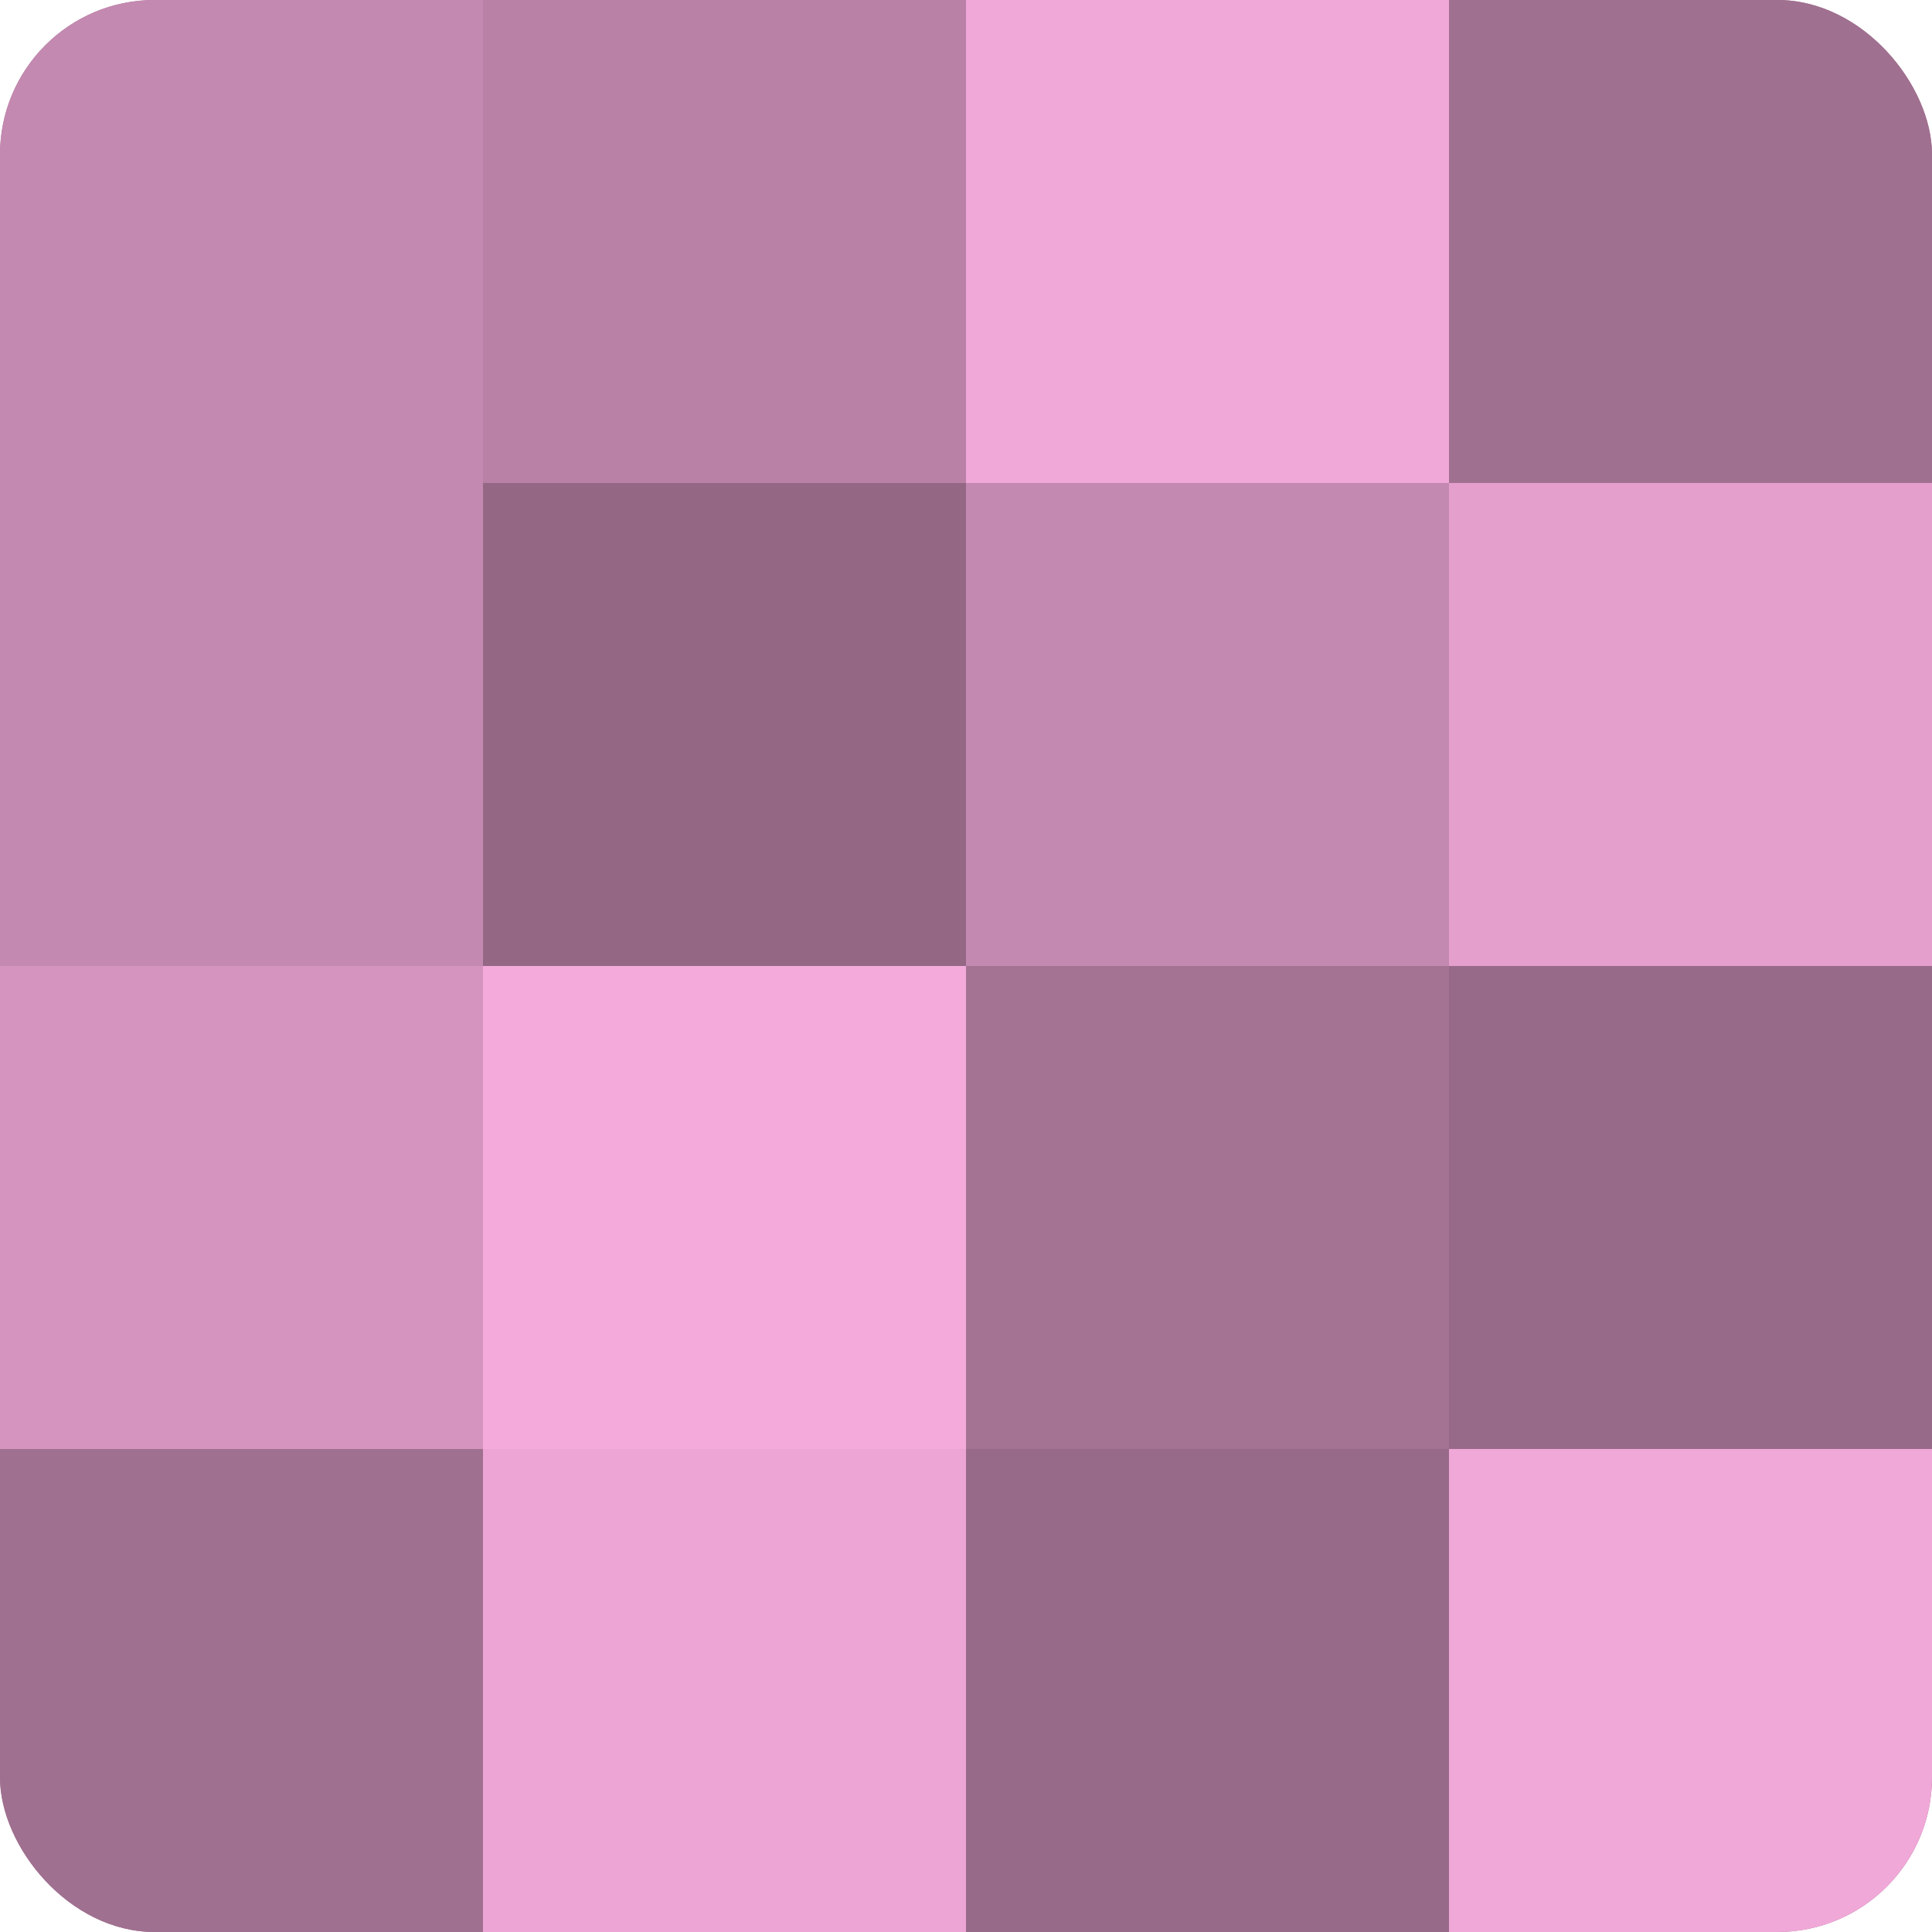 <?xml version="1.0" encoding="UTF-8"?>
<svg xmlns="http://www.w3.org/2000/svg" width="60" height="60" viewBox="0 0 100 100" preserveAspectRatio="xMidYMid meet"><defs><clipPath id="c" width="100" height="100"><rect width="100" height="100" rx="8" ry="8"/></clipPath></defs><g clip-path="url(#c)"><rect width="100" height="100" fill="#a07090"/><rect width="25" height="25" fill="#c489b0"/><rect y="25" width="25" height="25" fill="#c489b0"/><rect y="50" width="25" height="25" fill="#d494bf"/><rect y="75" width="25" height="25" fill="#a07090"/><rect x="25" width="25" height="25" fill="#b881a5"/><rect x="25" y="25" width="25" height="25" fill="#946885"/><rect x="25" y="50" width="25" height="25" fill="#f4abdb"/><rect x="25" y="75" width="25" height="25" fill="#eca5d4"/><rect x="50" width="25" height="25" fill="#f0a8d8"/><rect x="50" y="25" width="25" height="25" fill="#c489b0"/><rect x="50" y="50" width="25" height="25" fill="#a47394"/><rect x="50" y="75" width="25" height="25" fill="#986a89"/><rect x="75" width="25" height="25" fill="#a07090"/><rect x="75" y="25" width="25" height="25" fill="#e49fcd"/><rect x="75" y="50" width="25" height="25" fill="#986a89"/><rect x="75" y="75" width="25" height="25" fill="#f0a8d8"/></g></svg>
